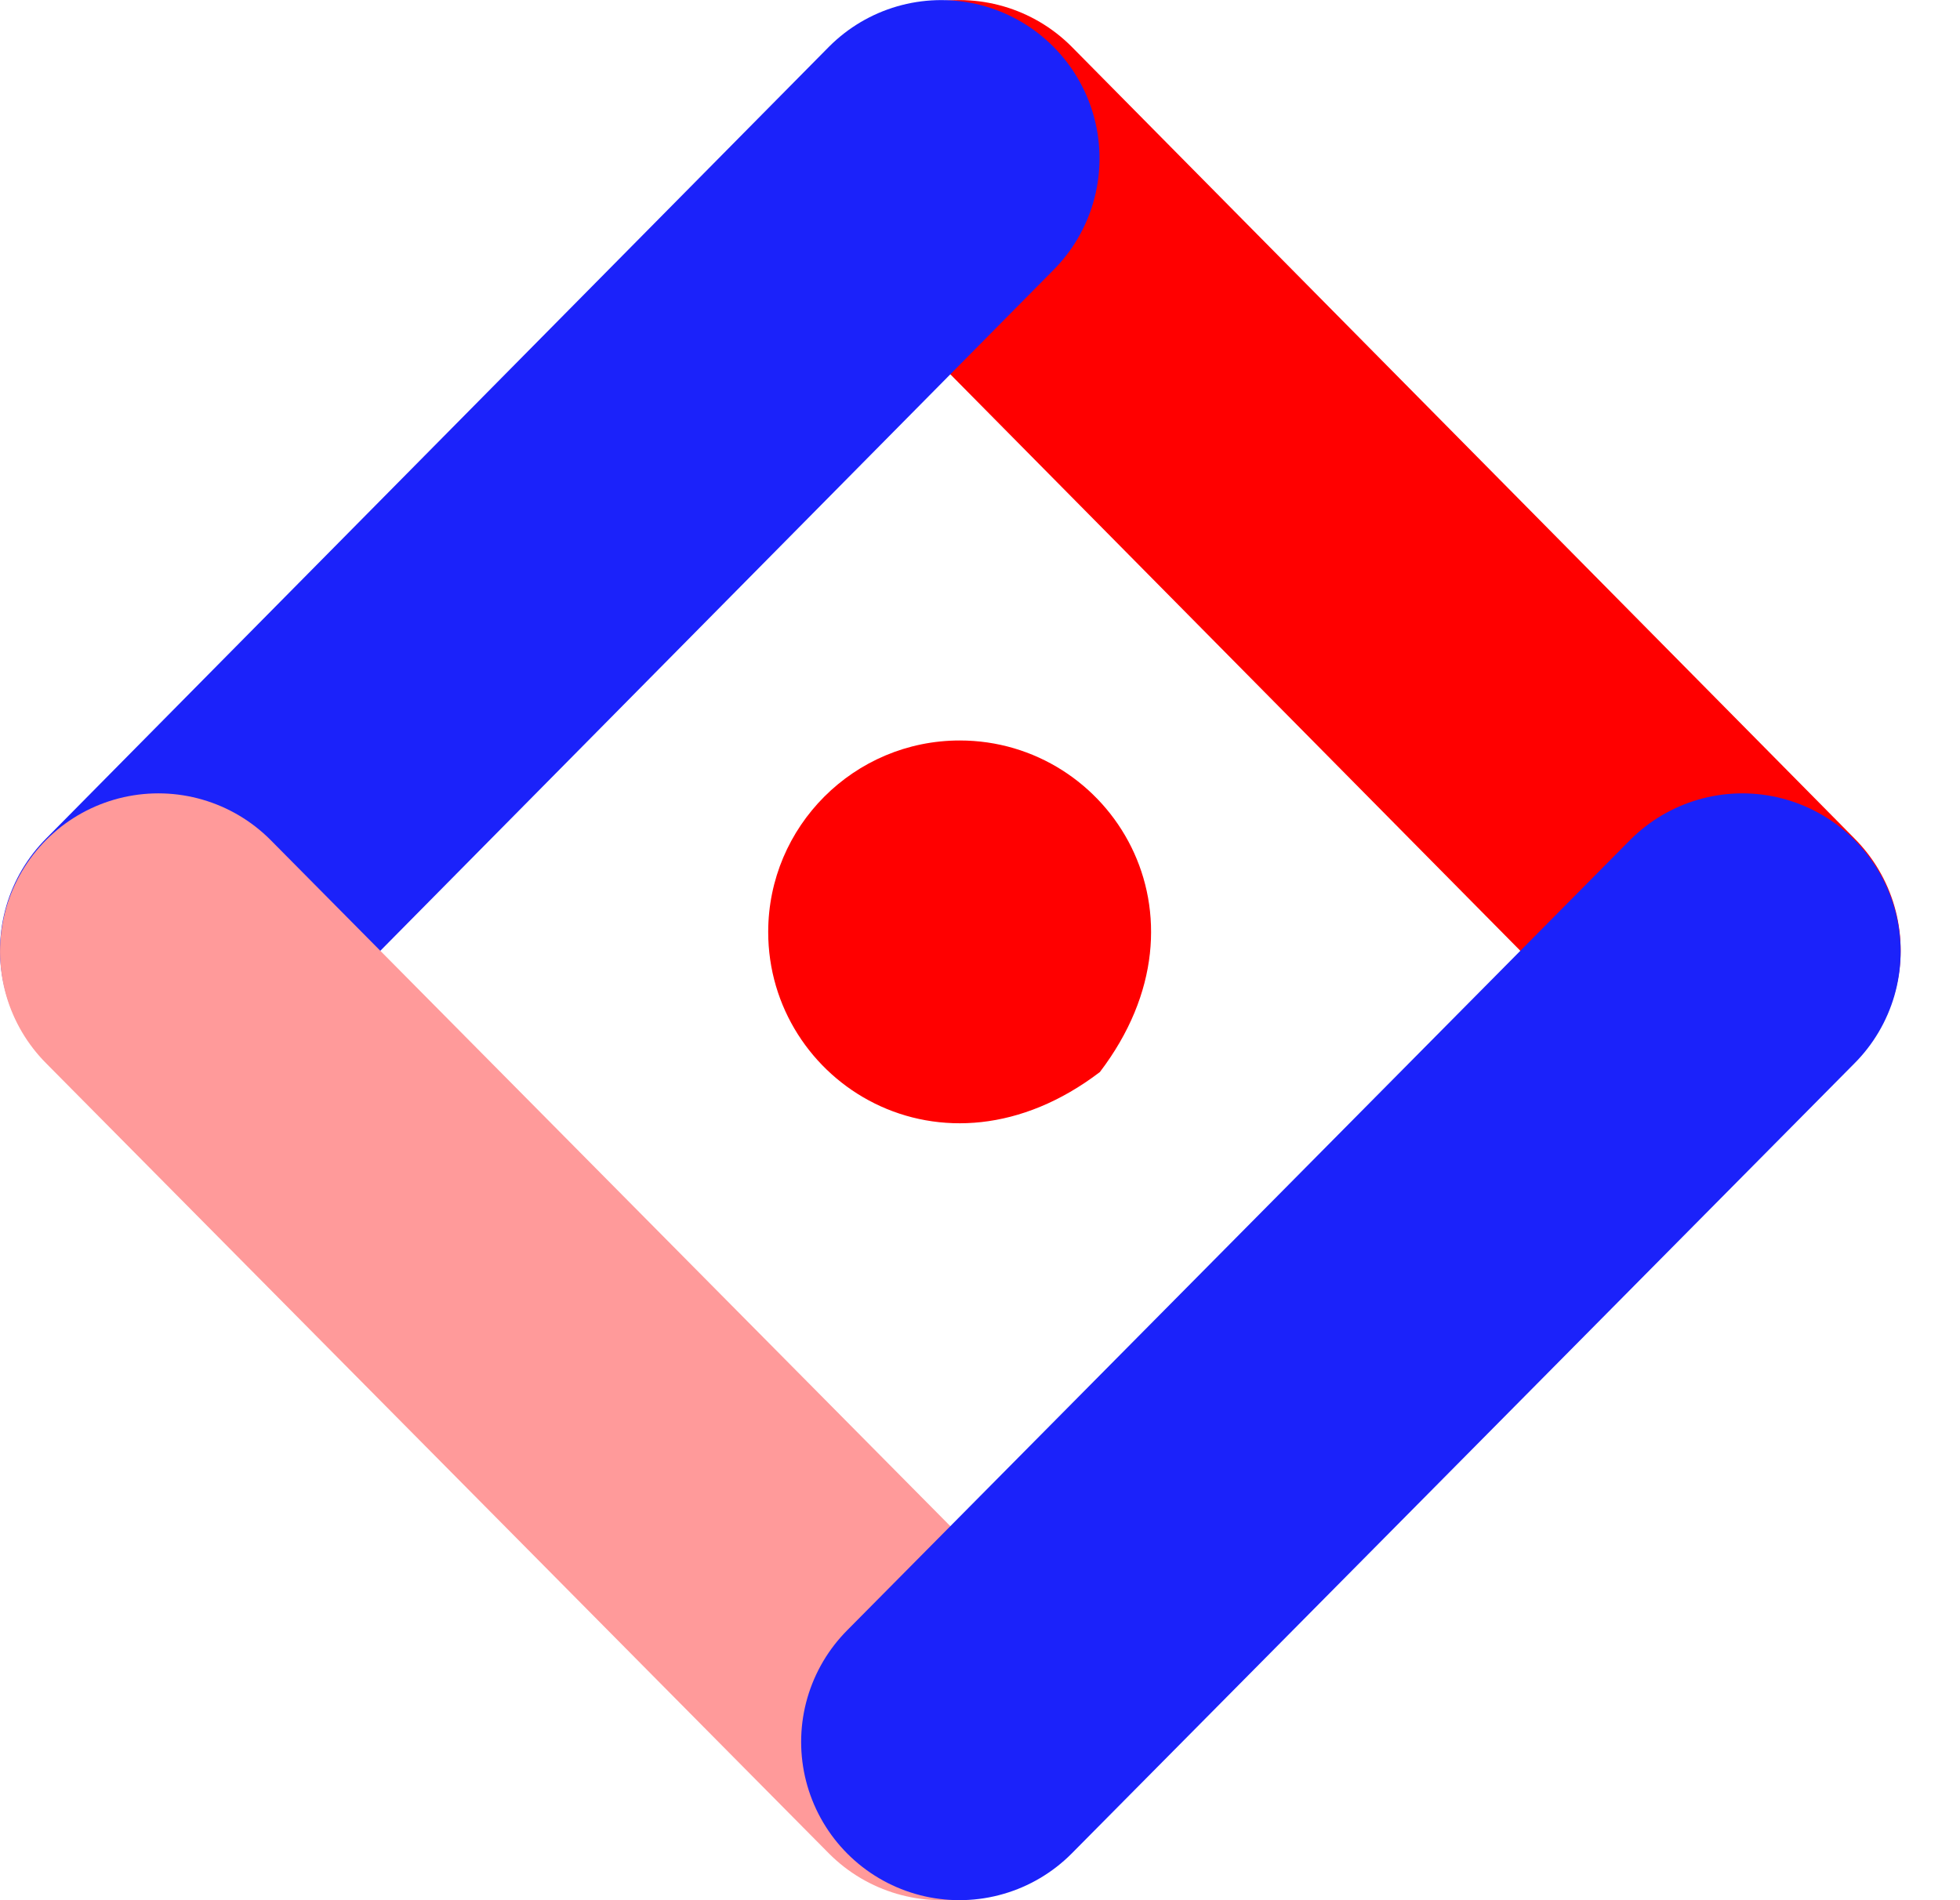<svg width="33" height="32" viewBox="0 0 33 32" fill="none" xmlns="http://www.w3.org/2000/svg">
<path d="M29.335 16.001L16.154 2.667" stroke="#FF0000" stroke-width="5.331" stroke-miterlimit="10" stroke-linecap="round"/>
<path d="M2.666 16.001L15.847 2.667" stroke="#1B22FA" stroke-width="5.331" stroke-miterlimit="10" stroke-linecap="round"/>
<path d="M2.666 16.026L15.847 29.334" stroke="#FF9A9A" stroke-width="5.331" stroke-miterlimit="10" stroke-linecap="round"/>
<path d="M29.335 16.026L16.154 29.334" stroke="#1B22FA" stroke-width="5.331" stroke-miterlimit="10" stroke-linecap="round"/>
<path d="M16.159 12.47C18.691 12.47 20.544 15.395 18.518 18.054C15.859 20.08 12.934 18.227 12.934 15.695C12.934 13.916 14.38 12.47 16.159 12.47Z" fill="#FF0000"/>
</svg>
